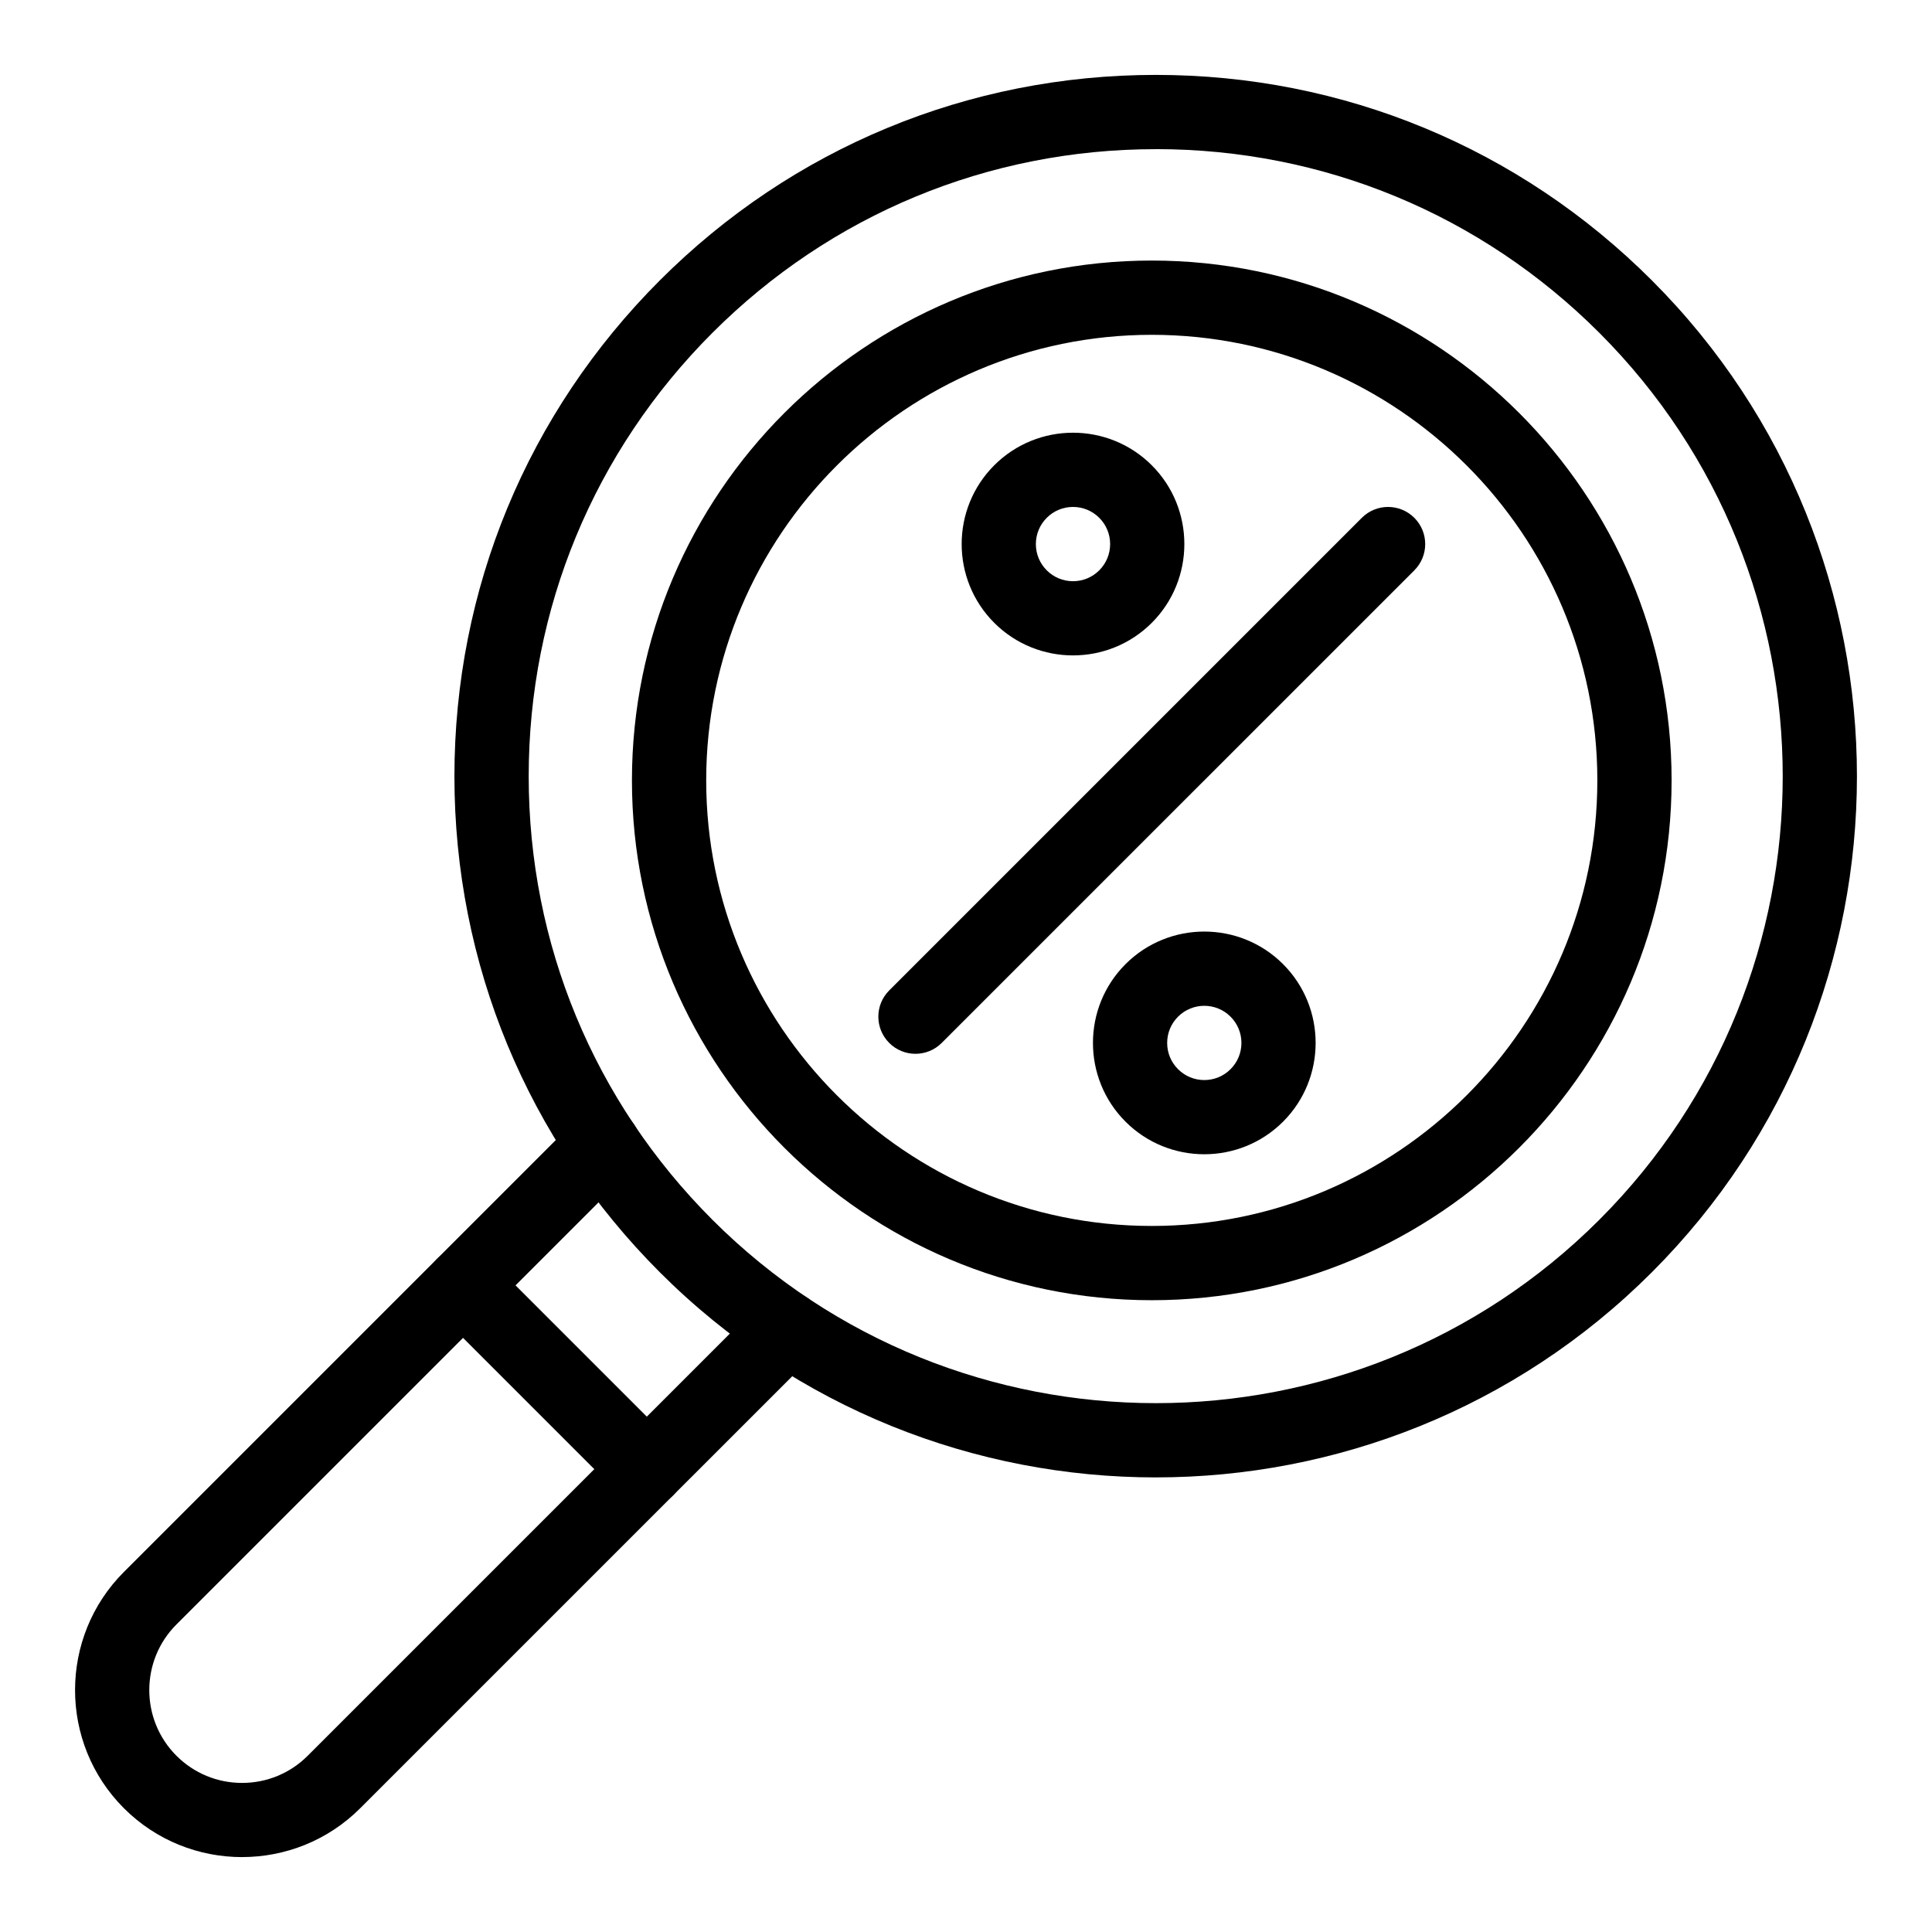 <?xml version="1.0" encoding="UTF-8"?>
<!-- Uploaded to: SVG Repo, www.svgrepo.com, Generator: SVG Repo Mixer Tools -->
<svg fill="#000000" width="800px" height="800px" version="1.1" viewBox="144 144 512 512" xmlns="http://www.w3.org/2000/svg">
 <g>
  <path d="m449.23 488.57c-75.961 0-137.76-61.801-137.76-137.76 0-75.961 61.801-137.76 137.76-137.76 75.961 0 137.76 61.801 137.76 137.76 0 75.961-61.801 137.76-137.76 137.76zm0-255.84c-65.109 0-118.08 52.973-118.08 118.08s52.973 118.08 118.08 118.08 118.08-52.973 118.08-118.08-52.973-118.08-118.08-118.08z"/>
  <path d="m386.61 423.27c-2.519 0-5.039-0.961-6.957-2.883-3.844-3.844-3.844-10.074 0-13.918l125.24-125.24c3.844-3.844 10.07-3.844 13.918 0 3.844 3.844 3.844 10.074 0 13.918l-125.25 125.24c-1.922 1.922-4.438 2.883-6.957 2.883z"/>
  <path d="m428.36 317.69c-7.559 0-15.121-2.879-20.875-8.633-11.512-11.512-11.512-30.238 0-41.75 11.512-11.508 30.238-11.512 41.75 0 11.508 11.512 11.508 30.238 0 41.75-5.758 5.758-13.316 8.633-20.875 8.633zm-0.004-39.344c-2.629 0-5.098 1.023-6.957 2.883-1.859 1.859-2.883 4.328-2.883 6.957s1.023 5.098 2.883 6.957c1.859 1.859 4.328 2.883 6.957 2.883 2.629 0 5.102-1.023 6.957-2.883 1.859-1.859 2.883-4.328 2.883-6.957s-1.023-5.098-2.883-6.957c-1.855-1.859-4.328-2.883-6.957-2.883z"/>
  <path d="m463.15 449.89c-7.559 0-15.121-2.879-20.875-8.633-11.508-11.512-11.508-30.238 0-41.75 11.512-11.508 30.238-11.512 41.75 0 11.508 11.512 11.508 30.238 0 41.75-5.758 5.754-13.316 8.633-20.875 8.633zm0-39.34c-2.519 0-5.039 0.961-6.957 2.879-1.859 1.859-2.883 4.328-2.883 6.957s1.023 5.102 2.883 6.957c1.859 1.859 4.328 2.883 6.957 2.883 2.629 0 5.102-1.023 6.957-2.883 1.859-1.859 2.883-4.328 2.883-6.957s-1.023-5.098-2.883-6.957c-1.918-1.922-4.438-2.879-6.957-2.879z"/>
  <path d="m208.15 636.15c-11.34 0-22.68-4.316-31.312-12.949-17.266-17.266-17.266-45.359 0-62.621l120.07-120.07c3.844-3.84 10.074-3.84 13.918 0 3.844 3.844 3.844 10.074 0 13.918l-120.07 120.07c-9.594 9.59-9.594 25.199 0 34.789 4.644 4.644 10.824 7.203 17.395 7.203 6.57 0 12.75-2.559 17.395-7.203l120.07-120.07c3.844-3.84 10.074-3.84 13.918 0 3.844 3.844 3.844 10.074 0 13.918l-120.07 120.06c-8.633 8.633-19.973 12.949-31.309 12.949z"/>
  <path d="m450.31 535.53c-47.605 0-95.195-18.113-131.44-54.355-35.109-35.109-54.445-81.789-54.445-131.44 0-49.652 19.336-96.328 54.445-131.44s81.789-54.445 131.44-54.445c49.652 0 96.328 19.336 131.44 54.445 72.477 72.477 72.477 190.4 0 262.88-36.23 36.227-83.844 54.352-131.44 54.352zm0-352c-44.395 0-86.133 17.289-117.52 48.68s-48.68 73.129-48.68 117.52 17.289 86.133 48.68 117.52c64.801 64.801 170.25 64.801 235.05 0 64.801-64.801 64.801-170.24 0-235.05-31.391-31.391-73.129-48.68-117.52-48.68z"/>
  <path d="m315.41 543.18c-2.519 0-5.035-0.961-6.957-2.883l-48.707-48.707c-3.844-3.844-3.844-10.074 0-13.918 3.844-3.84 10.074-3.84 13.914 0l48.707 48.707c3.844 3.844 3.844 10.074 0 13.918-1.922 1.922-4.441 2.883-6.957 2.883z"/>
 </g>
</svg>